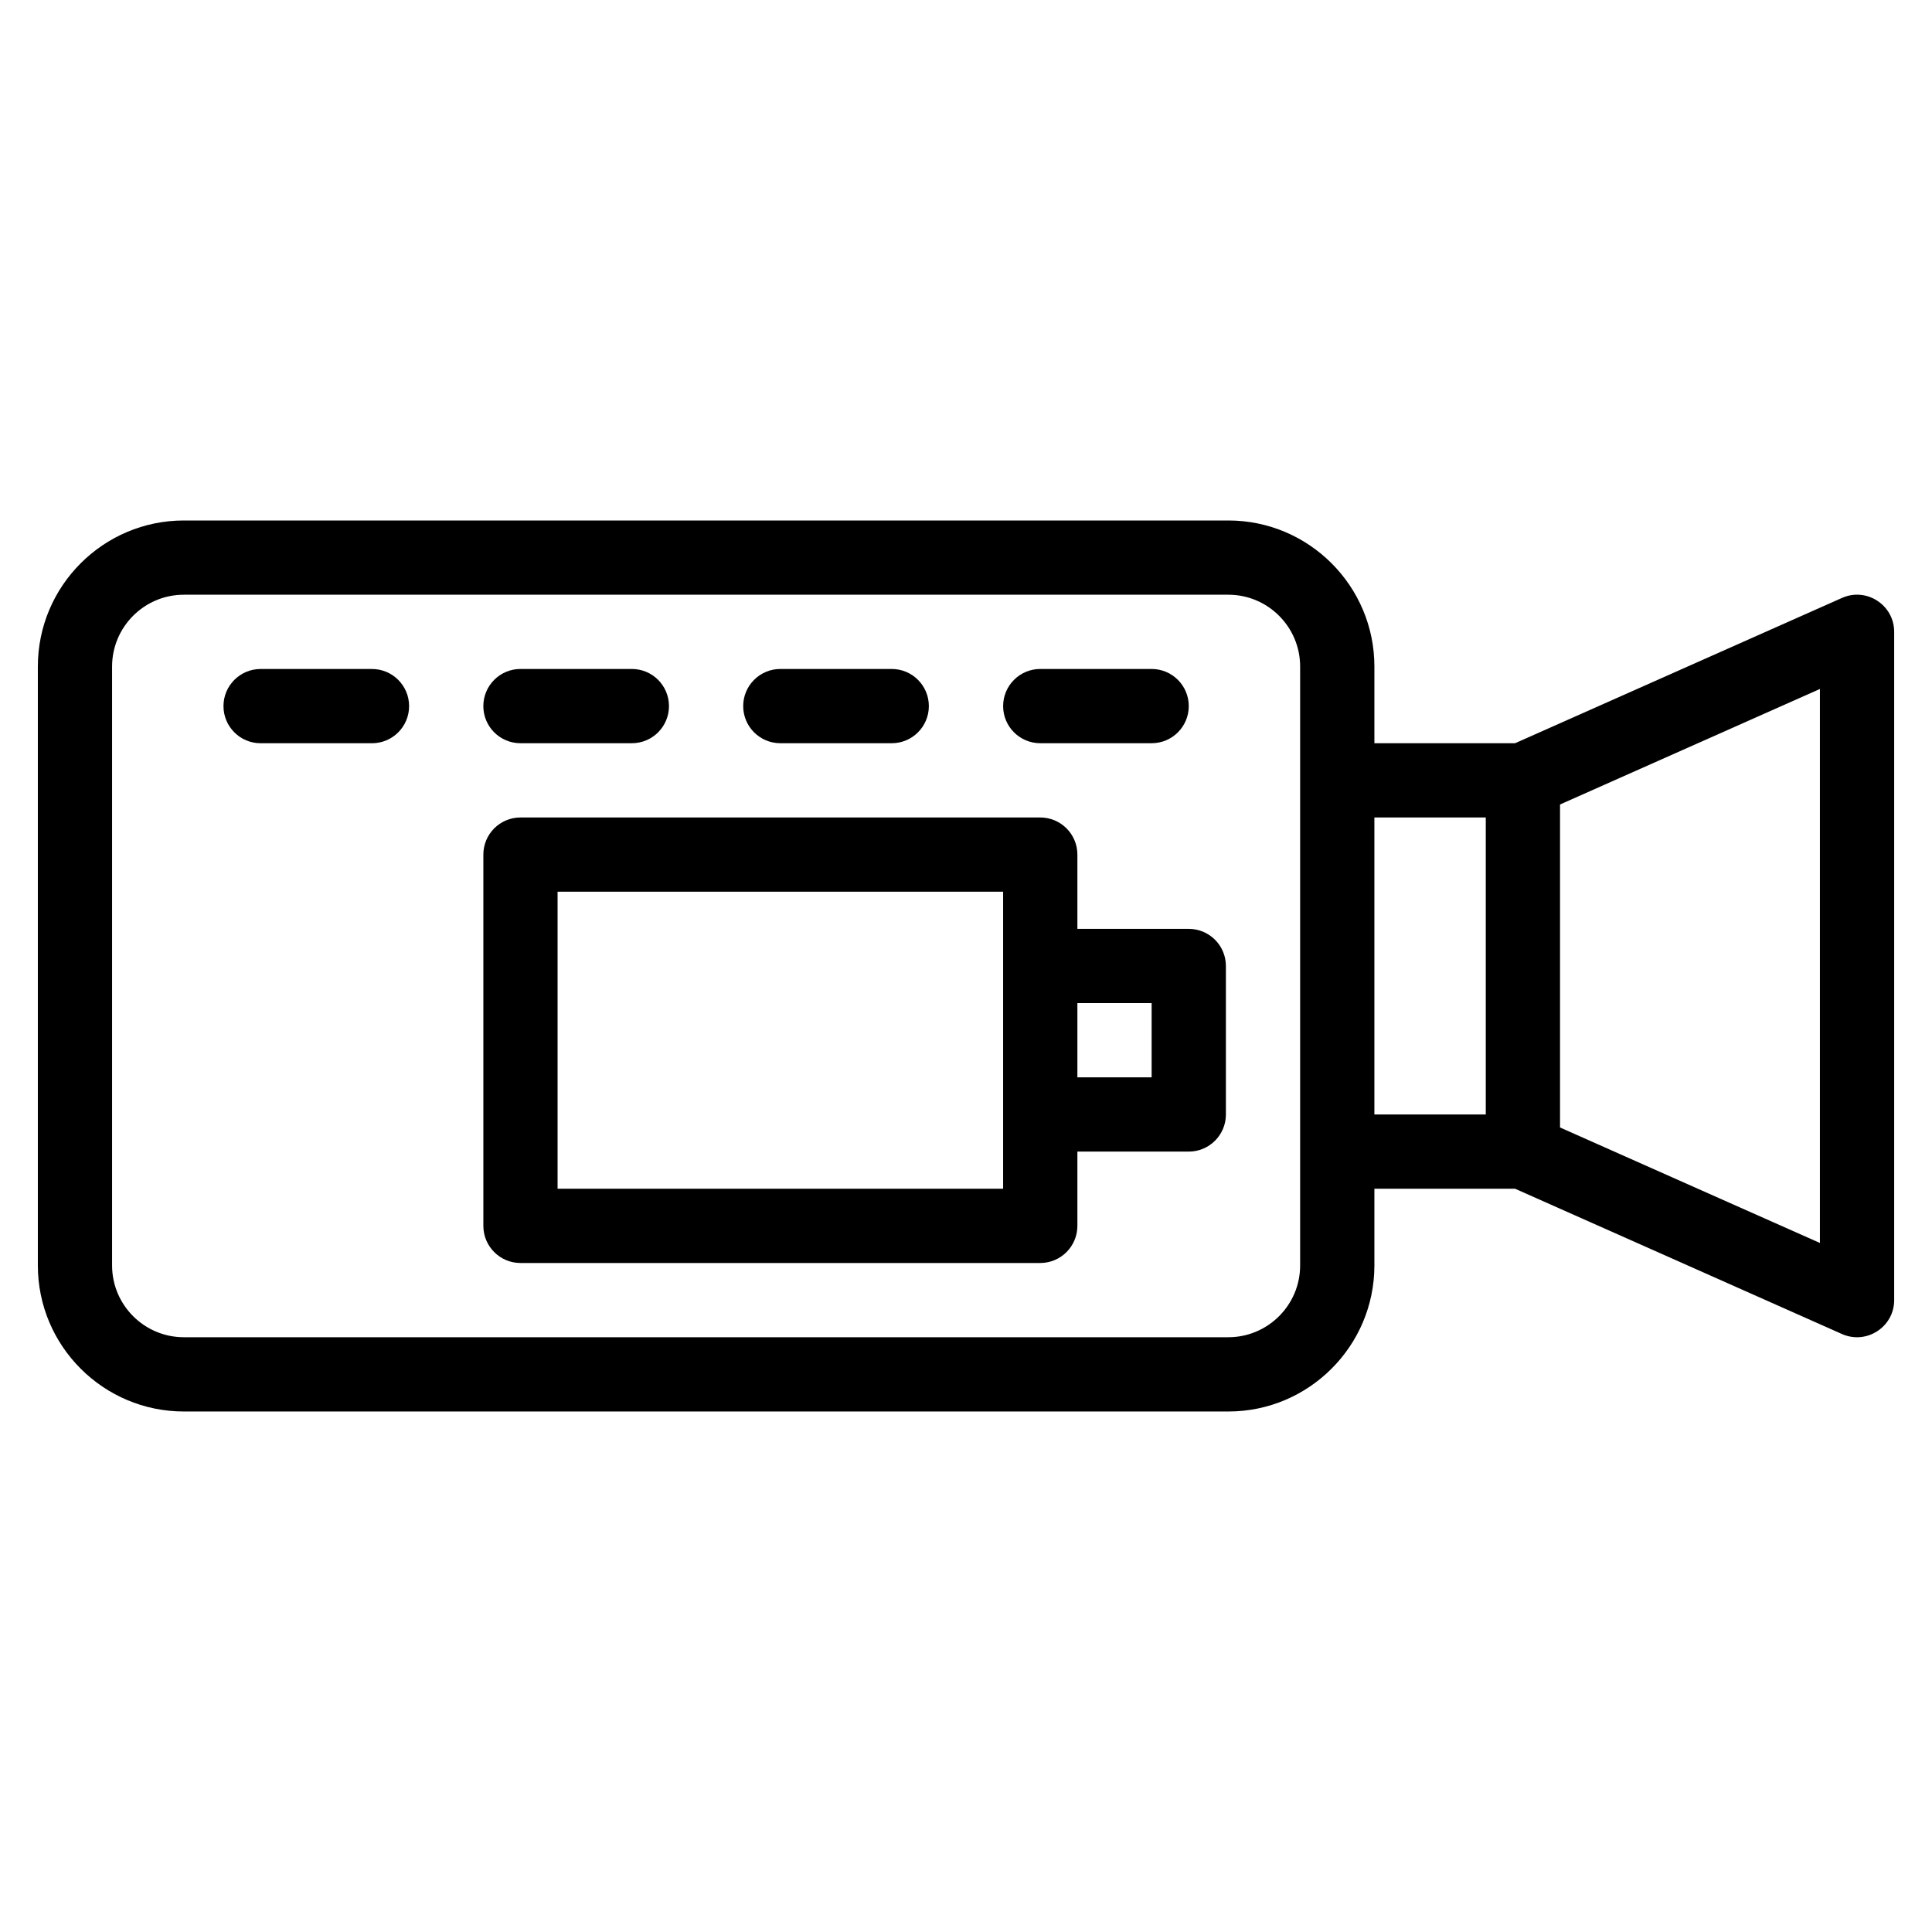 <?xml version="1.0" encoding="UTF-8"?>
<!-- Uploaded to: ICON Repo, www.svgrepo.com, Generator: ICON Repo Mixer Tools -->
<svg fill="#000000" width="800px" height="800px" version="1.1" viewBox="144 144 512 512" xmlns="http://www.w3.org/2000/svg">
 <g>
  <path d="m632.14 302.46-86.641 38.504h-37.27v-20.332c0-21.34-17.363-38.699-38.699-38.699h-276.8c-21.34 0-38.699 17.359-38.699 38.699v158.73c0 21.336 17.359 38.699 38.699 38.699h276.8c21.34 0 38.699-17.367 38.699-38.699v-20.34h37.27l86.641 38.508c6.477 2.883 13.836-1.863 13.836-8.984v-177.1c0-7.109-7.336-11.883-13.836-8.988zm-143.59 176.9c0 10.484-8.535 19.02-19.023 19.02h-276.8c-10.488 0-19.023-8.535-19.023-19.02v-158.73c0-10.488 8.535-19.023 19.023-19.023h276.8c10.488 0 19.023 8.535 19.023 19.023v158.73zm19.676-118.72h29.52v78.711h-29.52zm118.07 112.76-68.871-30.605v-85.598l68.871-30.613z"/>
  <path d="m459.03 390.16h-29.512v-19.684c0-5.434-4.406-9.836-9.844-9.836h-137.74c-5.434 0-9.84 4.402-9.84 9.836v98.391c0 5.43 4.406 9.84 9.84 9.84h137.74c5.434 0 9.844-4.41 9.844-9.84v-19.684h29.512c5.434 0 9.844-4.402 9.844-9.832v-39.363c-0.004-5.43-4.41-9.828-9.844-9.828zm-49.195 68.863h-118.07v-78.707h118.07v78.707zm39.359-29.512h-19.676v-19.684h19.676z"/>
  <path d="m242.58 321.29h-29.516c-5.434 0-9.84 4.406-9.84 9.84s4.406 9.836 9.84 9.836h29.516c5.43 0 9.836-4.402 9.836-9.836s-4.406-9.84-9.836-9.84z"/>
  <path d="m281.93 340.96h29.52c5.434 0 9.836-4.402 9.836-9.836s-4.402-9.84-9.836-9.84h-29.52c-5.434 0-9.84 4.406-9.84 9.84 0 5.438 4.406 9.836 9.84 9.836z"/>
  <path d="m350.8 340.96h29.52c5.43 0 9.836-4.402 9.836-9.836s-4.406-9.84-9.836-9.84h-29.52c-5.434 0-9.844 4.406-9.844 9.84 0.004 5.438 4.41 9.836 9.844 9.836z"/>
  <path d="m419.68 340.96h29.52c5.434 0 9.836-4.402 9.836-9.836s-4.406-9.84-9.836-9.84h-29.52c-5.434 0-9.84 4.406-9.84 9.84 0 5.438 4.406 9.836 9.84 9.836z"/>
 </g>
</svg>
